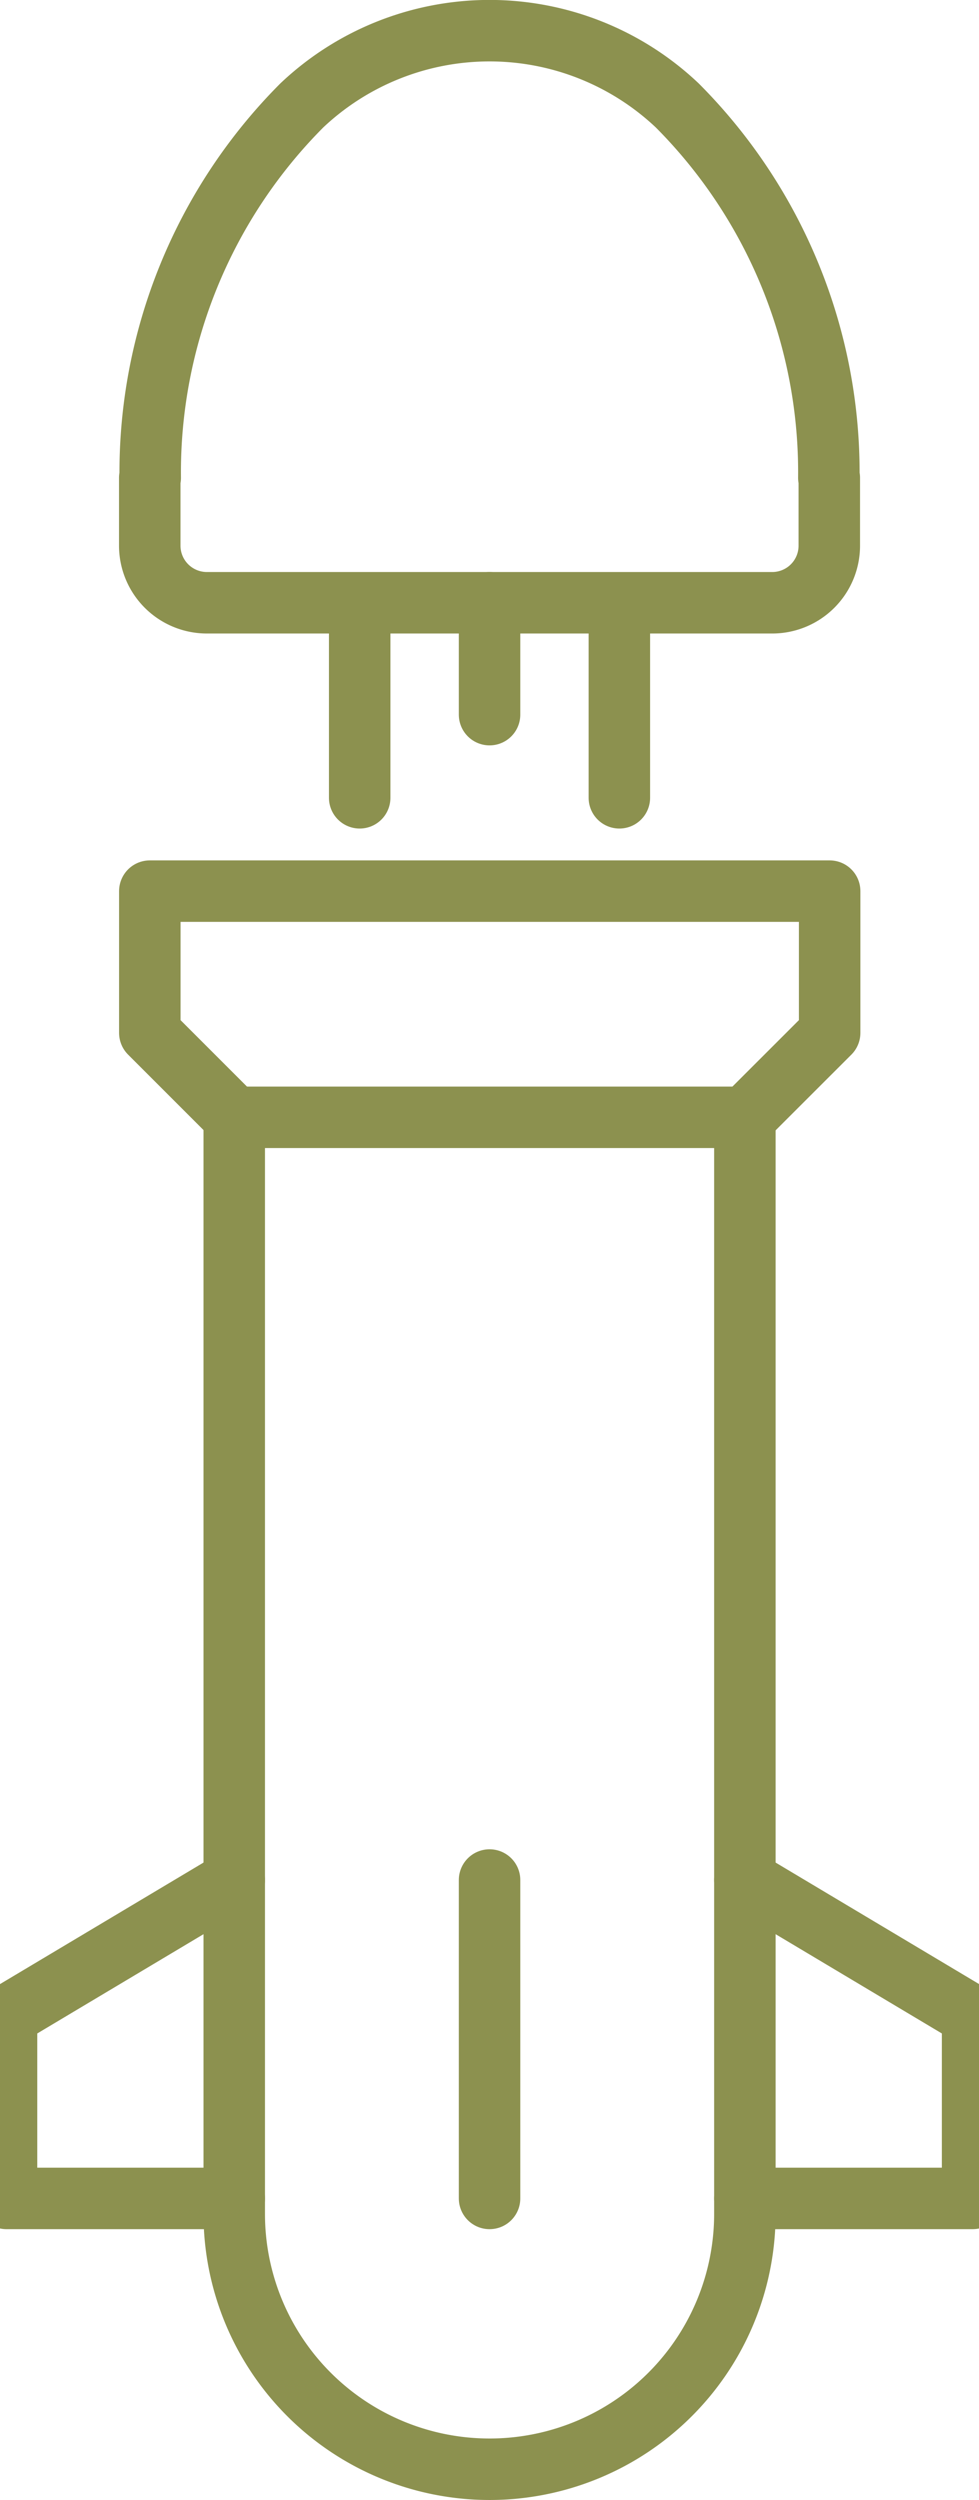 <svg preserveAspectRatio="xMidYMid slice" xmlns="http://www.w3.org/2000/svg" width="94px" height="240px" viewBox="0 0 17.684 43.018">
  <g id="Gruppe_13754" data-name="Gruppe 13754" transform="translate(-2001.641 -1745.034)">
    <g id="Gruppe_13753" data-name="Gruppe 13753">
      <g id="Gruppe_13752" data-name="Gruppe 13752">
        <line id="Linie_6249" data-name="Linie 6249" y2="1.925" transform="translate(2010.484 1755.406)" fill="none" stroke="#8c914f" stroke-linecap="round" stroke-linejoin="round" stroke-width="1.058"/>
        <line id="Linie_6250" data-name="Linie 6250" y2="2.862" transform="translate(2012.718 1755.9)" fill="none" stroke="#8c914f" stroke-linecap="round" stroke-linejoin="round" stroke-width="1.058"/>
        <line id="Linie_6251" data-name="Linie 6251" y2="2.862" transform="translate(2008.249 1755.9)" fill="none" stroke="#8c914f" stroke-linecap="round" stroke-linejoin="round" stroke-width="1.058"/>
      </g>
      <path id="Pfad_13153" data-name="Pfad 13153" d="M2010.484,1787.523h0a4.394,4.394,0,0,1-4.394-4.394V1764.26h8.788v18.869A4.394,4.394,0,0,1,2010.484,1787.523Z" fill="none" stroke="#8c914f" stroke-linecap="round" stroke-linejoin="round" stroke-width="1.058"/>
      <path id="Pfad_13154" data-name="Pfad 13154" d="M2006.09,1764.26l-1.453-1.453v-2.439h11.7v2.439l-1.454,1.453" fill="none" stroke="#8c914f" stroke-linecap="round" stroke-linejoin="round" stroke-width="1.058"/>
      <path id="Pfad_13155" data-name="Pfad 13155" d="M2014.878,1782.863h3.919v-3.139l-3.919-2.34" fill="none" stroke="#8c914f" stroke-linecap="round" stroke-linejoin="round" stroke-width="1.058"/>
      <path id="Pfad_13156" data-name="Pfad 13156" d="M2006.09,1782.863h-3.919v-3.139l3.919-2.34" fill="none" stroke="#8c914f" stroke-linecap="round" stroke-linejoin="round" stroke-width="1.058"/>
      <path id="Pfad_13157" data-name="Pfad 13157" d="M2005.618,1755.406a.983.983,0,0,1-.982-.982v-1.168h.008a8.944,8.944,0,0,1,2.609-6.408,4.7,4.7,0,0,1,6.461,0,8.94,8.94,0,0,1,2.609,6.408h.008v1.168a.982.982,0,0,1-.982.982Z" fill="none" stroke="#8c914f" stroke-linecap="round" stroke-linejoin="round" stroke-width="1.058"/>
    </g>
    <line id="Linie_6252" data-name="Linie 6252" y1="5.479" transform="translate(2010.484 1777.384)" fill="none" stroke="#8c914f" stroke-linecap="round" stroke-linejoin="round" stroke-width="1.058"/>
  </g>
</svg>
